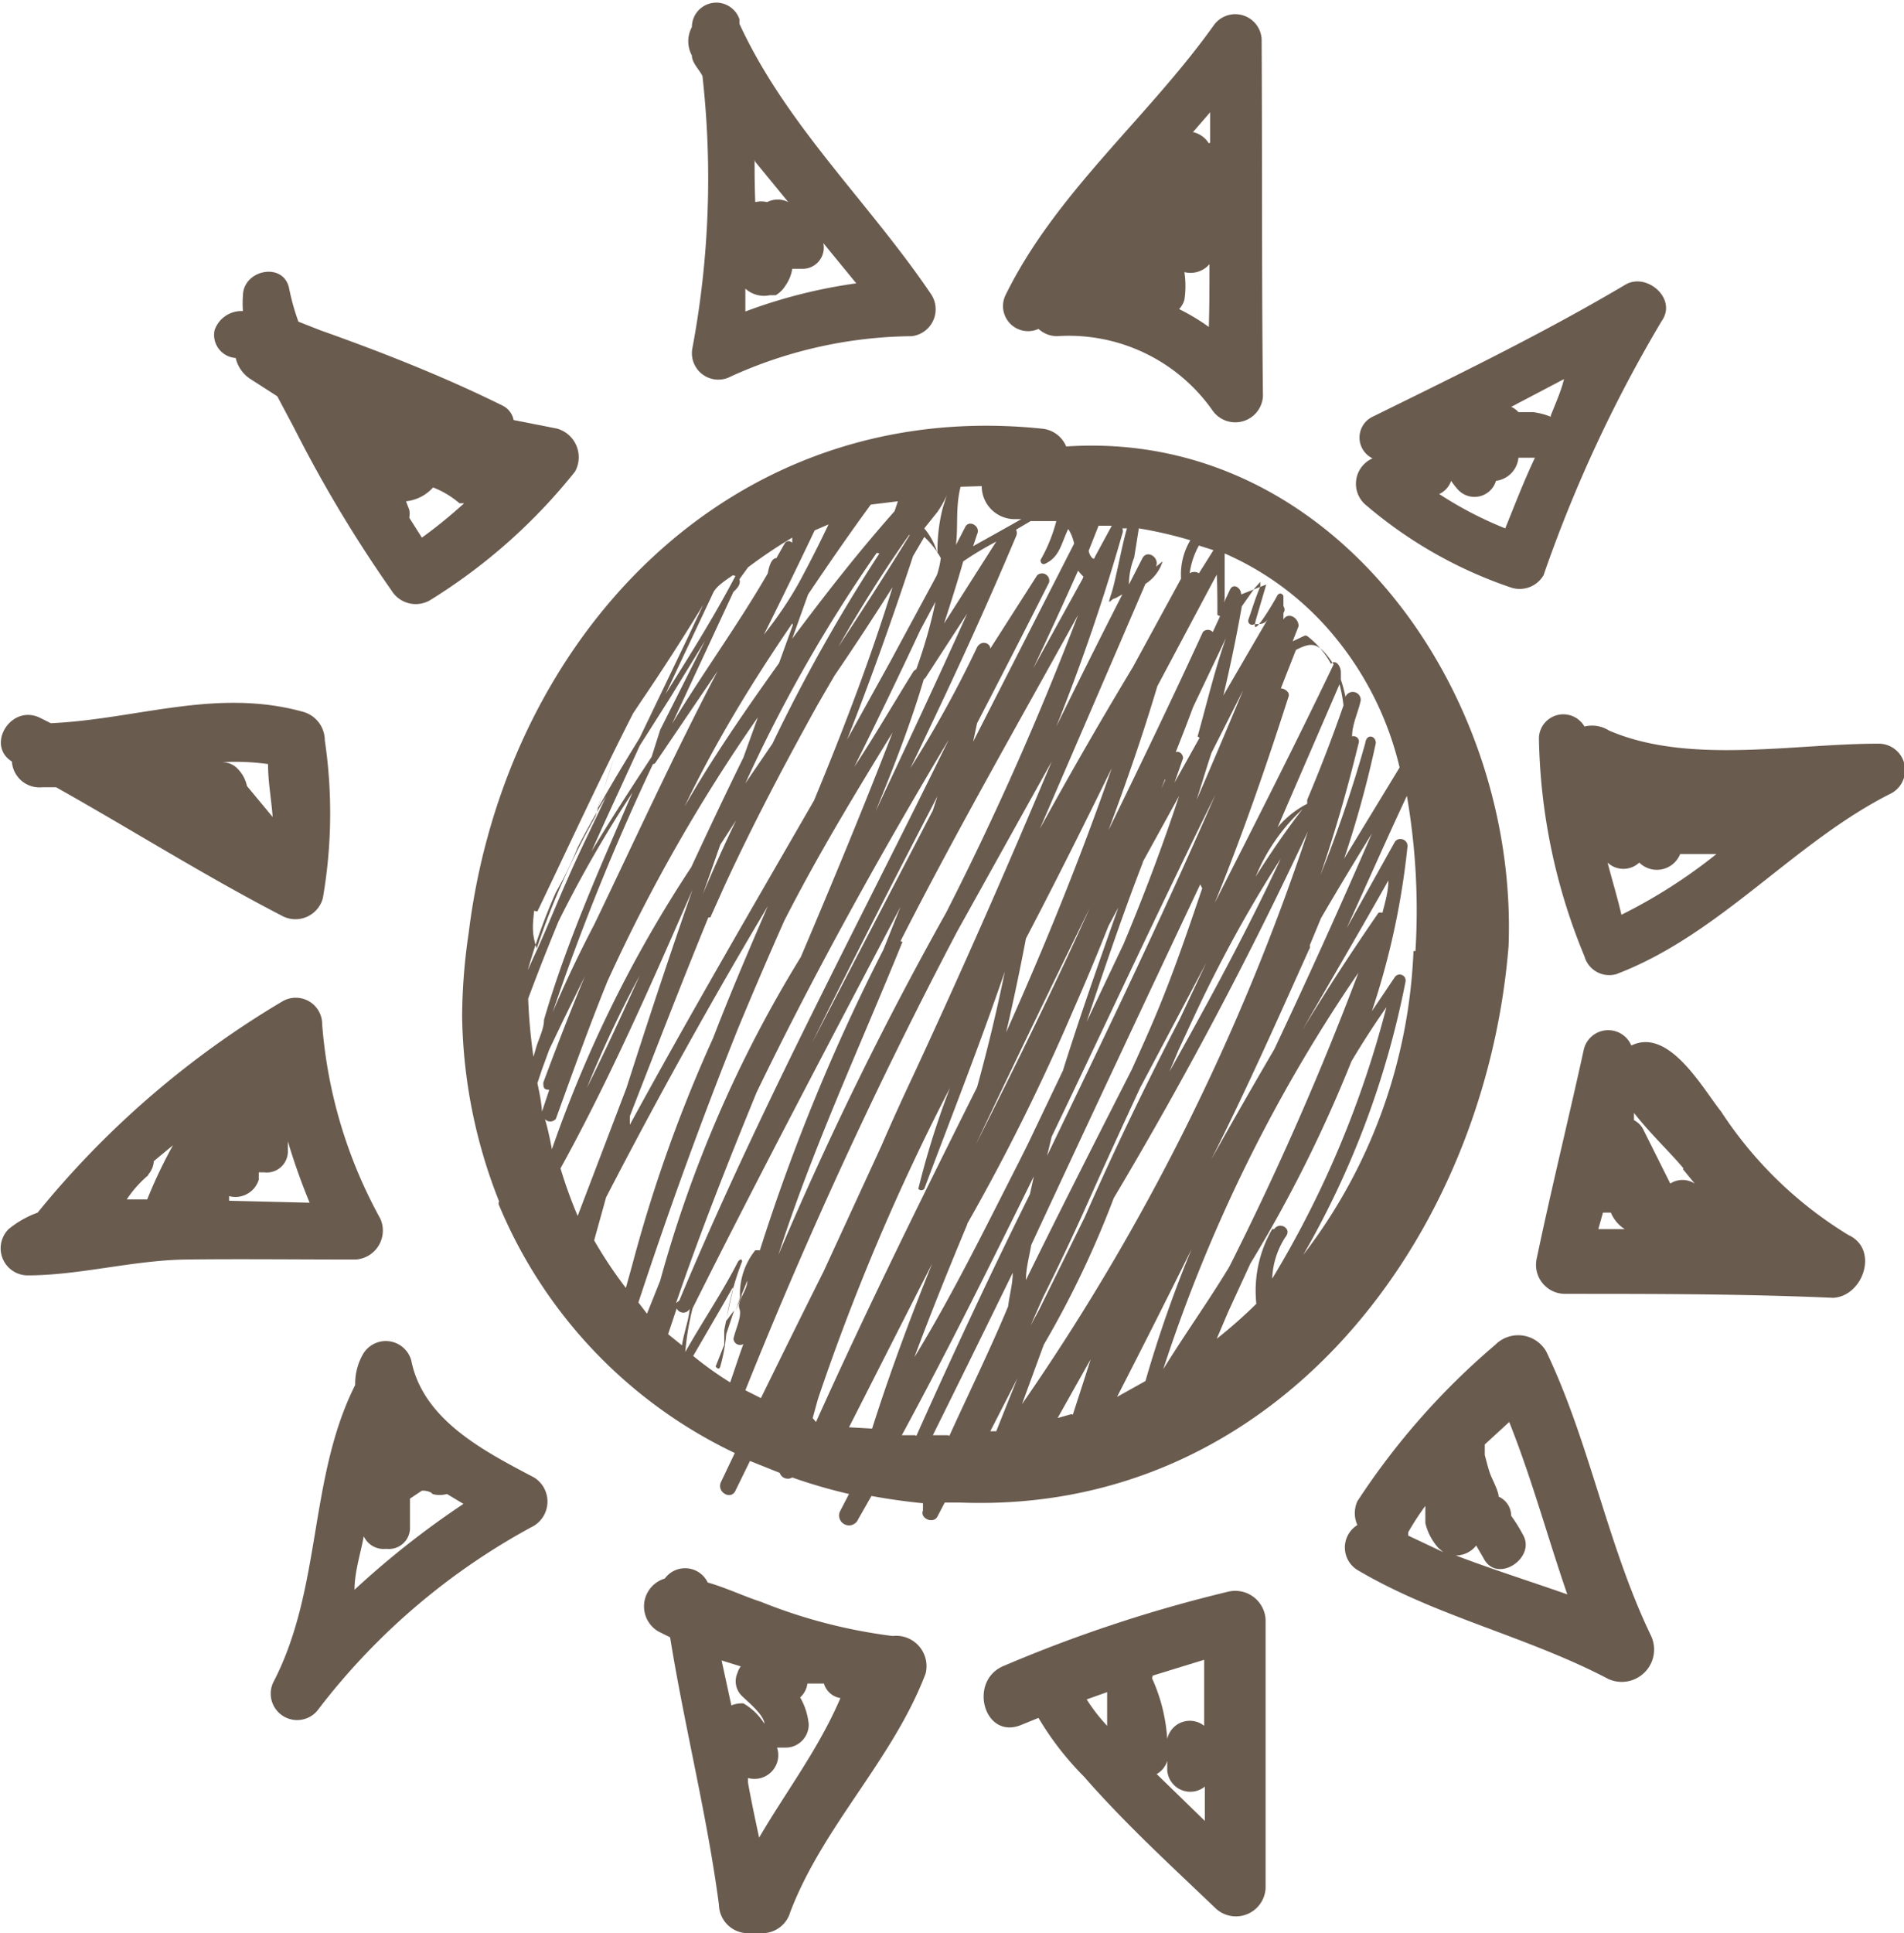 <svg xmlns="http://www.w3.org/2000/svg" viewBox="0 0 28.84 29.27"><defs><style>.cls-1{fill:#6a5b4f;}</style></defs><title>sun</title><g id="Ebene_2" data-name="Ebene 2"><g id="Ebene_1-2" data-name="Ebene 1"><path class="cls-1" d="M14.1,4.45c-.94-1.39-2.19-2.55-2.9-4.09v0l0-.07a.37.37,0,0,0-.72.12.45.45,0,0,0,0,.43c0,.11.11.21.16.31a13.93,13.93,0,0,1-.15,4.11.4.4,0,0,0,.58.44,6.75,6.75,0,0,1,2.74-.61A.41.41,0,0,0,14.1,4.45Zm-2.66-2,.5.61a.35.35,0,0,0-.32,0,.39.39,0,0,0-.18,0C11.43,2.8,11.43,2.61,11.43,2.42Zm-.15,2.3c0-.13,0-.26,0-.38a.42.42,0,0,0,.37.1l.09,0q-.15.06,0,0a.44.44,0,0,0,.15-.15A.59.59,0,0,0,12,4.07l.15,0a.32.32,0,0,0,.32-.39l.5.61A7.84,7.84,0,0,0,11.28,4.72Z"/><path class="cls-1" d="M19.11.59a.4.4,0,0,0-.73-.2c-1,1.4-2.39,2.53-3.15,4.08a.38.38,0,0,0,.5.51.42.42,0,0,0,.28.11,2.66,2.66,0,0,1,2.36,1.13A.42.42,0,0,0,19.13,6C19.11,4.2,19.12,2.4,19.11.59Zm-.8,4.36a3.12,3.12,0,0,0-.45-.27.35.35,0,0,0,.08-.14,1.4,1.4,0,0,0,0-.42A.38.38,0,0,0,18.32,4C18.32,4.3,18.32,4.62,18.31,4.95Zm0-2.78A.38.38,0,0,0,18.07,2l.26-.3C18.33,1.88,18.33,2,18.33,2.16Z"/><path class="cls-1" d="M24.62,4.31c-1.25.74-2.55,1.37-3.83,2a.35.35,0,0,0,0,.63.42.42,0,0,0-.12.69A6.66,6.66,0,0,0,22.9,8.9a.42.42,0,0,0,.48-.19,20.83,20.83,0,0,1,1.79-3.85C25.41,4.52,24.94,4.12,24.62,4.31Zm-1.13,2a1.06,1.06,0,0,0-.27-.07H23a.32.32,0,0,0-.11-.08l.8-.42C23.65,5.91,23.57,6.09,23.49,6.29ZM22.8,8a5.68,5.68,0,0,1-1-.52.34.34,0,0,0,.18-.2,1.06,1.06,0,0,0,.11.14.34.34,0,0,0,.57-.14A.39.39,0,0,0,23,6.93h.25C23.08,7.29,22.95,7.63,22.8,8Z"/><path class="cls-1" d="M28.44,11.26c-1.28,0-2.87.32-4.07-.2A.48.48,0,0,0,24,11a.37.37,0,0,0-.69.17A9,9,0,0,0,24,14.48a.39.39,0,0,0,.48.27c1.58-.6,2.69-2,4.17-2.74A.4.4,0,0,0,28.44,11.26Zm-4.09,1.8a.35.35,0,0,0,.48,0,.38.38,0,0,0,.62-.13H26a8,8,0,0,1-1.44.92C24.5,13.59,24.42,13.33,24.35,13.06Z"/><path class="cls-1" d="M8.44,6.49l-.66-.13a.31.31,0,0,0-.17-.22C6.72,5.7,5.78,5.33,4.85,5l-.33-.13a3.47,3.47,0,0,1-.14-.5c-.08-.41-.69-.29-.7.1a1.52,1.52,0,0,0,0,.24A.43.43,0,0,0,3.25,5a.35.35,0,0,0,.32.42.52.52,0,0,0,.21.31L4.2,6l.26.49A20,20,0,0,0,5.93,8.94a.43.43,0,0,0,.58.15A8.56,8.56,0,0,0,8.71,7.14.45.45,0,0,0,8.44,6.49ZM6.39,8.14,6.2,7.84a.35.35,0,0,0,0-.12l-.05-.13a.64.64,0,0,0,.41-.21h0a1.39,1.39,0,0,1,.4.24l.07,0Q6.71,7.91,6.39,8.14Z"/><path class="cls-1" d="M4.92,11.21a.45.45,0,0,0-.32-.43c-1.32-.37-2.52.11-3.83.17l-.16-.08c-.44-.22-.83.41-.43.66a.42.42,0,0,0,.46.39l.21,0c1.14.64,2.25,1.34,3.41,1.94a.43.43,0,0,0,.63-.26A7.52,7.52,0,0,0,4.92,11.21Zm-.86.36c0,.27.05.53.07.8l-.39-.47a.52.52,0,0,0-.14-.26.32.32,0,0,0-.24-.1h0A3.6,3.6,0,0,1,4.07,11.57Z"/><path class="cls-1" d="M5.76,18.45a7.22,7.22,0,0,1-.88-2.94.4.4,0,0,0-.6-.35,13.92,13.92,0,0,0-3.71,3.2,1.49,1.49,0,0,0-.44.25.41.41,0,0,0,.29.7c.78,0,1.6-.23,2.4-.24s1.71,0,2.57,0A.44.44,0,0,0,5.76,18.45Zm-3.52-.66a.34.34,0,0,0,.09-.21l.29-.24a7.2,7.2,0,0,0-.39.82H1.92A1.72,1.72,0,0,1,2.25,17.79Zm1.23.39v-.07a.37.37,0,0,0,.45-.25l0-.11H4a.32.32,0,0,0,.36-.34s0-.09,0-.13a9.66,9.66,0,0,0,.33.93Z"/><path class="cls-1" d="M8.09,22.37c-.76-.4-1.68-.87-1.86-1.77a.4.4,0,0,0-.73-.1.9.9,0,0,0-.12.47c-.71,1.41-.5,3.08-1.24,4.5a.4.4,0,0,0,.69.4A10.16,10.16,0,0,1,8.09,23.1.43.43,0,0,0,8.09,22.37Zm-2.72,1.7c0-.27.09-.54.14-.81a.33.33,0,0,0,.34.19.32.32,0,0,0,.36-.34c0-.14,0-.28,0-.42l.18-.12.06,0h0c-.06,0,.07,0,.1.05a.4.4,0,0,0,.22,0l.25.15A13.13,13.13,0,0,0,5.37,24.07Z"/><path class="cls-1" d="M13.52,24.77a8,8,0,0,1-2-.52c-.25-.08-.52-.21-.8-.29a.38.38,0,0,0-.65-.06h0a.44.44,0,0,0-.1.8l.18.09c.22,1.36.56,2.69.74,4.05a.44.44,0,0,0,.43.43h.23a.44.44,0,0,0,.42-.32c.5-1.31,1.55-2.3,2.05-3.61A.46.46,0,0,0,13.52,24.77Zm-2.44,1.06-.15-.69.29.09a.33.33,0,0,0-.05.1.31.31,0,0,0,.06.34v0h0c.1.1.34.29.35.43a.42.42,0,0,0,0,0,.93.93,0,0,0-.32-.31A.44.44,0,0,0,11.08,25.82Zm.42,2c-.06-.28-.12-.56-.17-.84l0-.07a.36.36,0,0,0,.44-.46l.13,0a.35.35,0,0,0,.35-.35,1,1,0,0,0-.13-.41.34.34,0,0,0,.11-.21l.25,0a.31.31,0,0,0,.25.22C12.4,26.48,11.91,27.12,11.5,27.82Z"/><path class="cls-1" d="M18.6,24.1a21.32,21.32,0,0,0-3.39,1.12c-.55.22-.31,1.12.25.9l.27-.11a4.52,4.52,0,0,0,.69.89c.62.71,1.32,1.35,2,2a.45.45,0,0,0,.75-.31q0-2,0-4.07A.46.46,0,0,0,18.6,24.1Zm-2.14,1.63.31-.11c0,.17,0,.34,0,.51A2.69,2.69,0,0,1,16.46,25.73Zm1-.36.78-.24c0,.32,0,.64,0,1a.35.35,0,0,0-.56.2,2.61,2.61,0,0,0-.23-.92Zm.06,1.49a.33.33,0,0,0,.16-.2v.14a.35.35,0,0,0,.57.25c0,.17,0,.35,0,.52Z"/><path class="cls-1" d="M25,24.75c-.66-1.38-.92-2.91-1.58-4.29a.49.49,0,0,0-.77-.1,11,11,0,0,0-2.09,2.37.44.44,0,0,0,0,.36.4.4,0,0,0,0,.68c1.2.71,2.56,1,3.8,1.65A.49.49,0,0,0,25,24.75Zm-3.67-1.5,0-.05a4.06,4.06,0,0,1,.26-.4c0,.07,0,.21,0,.26a.86.86,0,0,0,.2.38l.07.06Zm.7.3a.39.39,0,0,0,.33-.15l.11.19c.2.4.8,0,.6-.35a2.44,2.44,0,0,0-.18-.29.32.32,0,0,0-.19-.29c0-.07-.07-.21-.11-.3s-.07-.22-.1-.33l0-.16.37-.34c.34.85.58,1.74.88,2.61C23.17,23.94,22.6,23.76,22.05,23.55Z"/><path class="cls-1" d="M28,18.7a6.07,6.07,0,0,1-1.93-1.87c-.28-.35-.79-1.28-1.36-1h0a.38.38,0,0,0-.72.06c-.23,1.05-.49,2.1-.71,3.15a.44.44,0,0,0,.42.55c1.36,0,2.71,0,4.07.06C28.23,19.62,28.46,18.91,28,18.7Zm-2.51-1,.18.22a.34.34,0,0,0-.37,0l-.4-.8a.33.33,0,0,0-.15-.16v-.11C25,17.17,25.31,17.46,25.5,17.69Zm-1.21.66h.12a.54.54,0,0,0,.21.25.35.35,0,0,0,.25,0v0h-.65Z"/><path class="cls-1" d="M11.23,19.59l-.09.26.09-.22Z"/><path class="cls-1" d="M19.8,14.69a1.12,1.12,0,0,1-.05.16A1,1,0,0,0,19.8,14.69Z"/><path class="cls-1" d="M19.81,14.67v0Z"/><path class="cls-1" d="M19.75,14.85l0,.05Z"/><path class="cls-1" d="M19.72,14.9l-.07.11Z"/><path class="cls-1" d="M19.63,15.05l0,0,0,0Z"/><path class="cls-1" d="M16.15,6.76a.44.44,0,0,0-.37-.27C11.05,6,7.65,9.66,7.1,14.12A8.86,8.86,0,0,0,7,15.37L7,15.5H7L7,15.4a7.87,7.87,0,0,0,.56,2.79v0a.06.06,0,0,0,0,.06A7.24,7.24,0,0,0,11.13,22l-.21.44c-.07.15.15.28.22.13l.22-.45.45.18a.13.13,0,0,0,.19.07,8,8,0,0,0,.86.25l-.14.27A.13.13,0,0,0,13,23l.2-.35q.38.07.78.11l0,.11h0v0c-.05.12.16.21.22.09l.11-.21.24,0c4.78.18,7.94-4,8.3-8.42C23,10.48,20.19,6.49,16.15,6.76Zm2.4,2.3q0-.31,0-.62l0-.06a4.47,4.47,0,0,1,1.65,1.24,4.88,4.88,0,0,1,1,2L20.36,13a16.14,16.14,0,0,0,.48-1.75c0-.11-.14-.15-.16,0A19.17,19.17,0,0,1,20,13.25q.3-.88.53-1.8a0,0,0,0,0,0,0l.05-.2a.08.08,0,0,0-.1-.1v0c0-.18.09-.36.13-.54a.12.12,0,0,0-.23-.06h0a2.24,2.24,0,0,0-.07-.26l0-.11c0-.1-.08-.2-.15-.13a1.33,1.33,0,0,0-.36-.42.05.05,0,0,0-.05,0l-.17.08.09-.23c0-.13-.16-.22-.23-.1l0,.06c0-.05,0-.1,0-.16l0,0a.08.08,0,0,0,0-.1c0-.06,0-.12,0-.15s-.06-.08-.1,0-.43.74-.31.33c.05-.17.1-.34.15-.51a0,0,0,0,0,0,0L18.8,9V9c0-.1-.12-.18-.17-.07l-.09.19S18.55,9.07,18.55,9.06Zm.75,6.83q-.48.82-.95,1.66c.53-1.05,1-2.11,1.49-3.2a.72.72,0,0,1,0,.08,1.93,1.93,0,0,1,0,.2v-.06a2.5,2.5,0,0,0,0-.26l.17-.41q.38-.65.77-1.28Q20.07,14.26,19.3,15.89Zm.05.37c.56-1,1.13-1.95,1.68-2.93,0,.17-.05.33-.09.49a.11.11,0,0,0-.06,0c-.58.84-1.12,1.69-1.62,2.57Zm-2.51-4.63c-.47,1.35-1,2.66-1.6,4,.11-.47.21-.95.3-1.42C16,13.33,16.42,12.49,16.84,11.63Zm-.28,2c-.56,1.25-1.16,2.47-1.78,3.7v0Q15.66,15.47,16.56,13.64Zm-1.91,4.9a31.79,31.79,0,0,0,1.6-3.22c.19-.43.37-.86.54-1.29l.15-.28c-.29.82-.58,1.64-.84,2.47l-.53,1.11-.15.3c-.51,1-1,2-1.57,2.93C14.1,19.88,14.37,19.21,14.65,18.54Zm2.66-5.48.55-1c-.25.76-.53,1.5-.84,2.24l-.56,1.18C16.73,14.66,17,13.86,17.31,13.06Zm1.2-1.25c-.83,1.93-1.74,3.81-2.65,5.7l.07-.29C16.79,15.42,17.63,13.6,18.52,11.81ZM19,9.45c.13,0,.17,0,.24-.14l-.71,1.22q.16-.67.28-1.35L19,8.91l.09-.1,0,.07c-.07.16-.12.33-.18.5A.06.06,0,0,0,19,9.45Zm.39,1,.24-.61c.24-.12.34-.13.57.22l0,0c-.58,1.21-1.19,2.41-1.8,3.61.41-1,.78-2.07,1.12-3.13C19.54,10.47,19.43,10.4,19.36,10.43Zm-.56,0q-.39.94-.8,1.88l0,.07c.12-.35.22-.7.32-1Zm-.62,3c-.17.5-.34,1-.53,1.49s-.35.84-.54,1.26c-.54,1.06-1.08,2.12-1.6,3.18,0-.18.05-.35.08-.53Q16.9,16.1,18.18,13.39Zm-2.41,6.19q.36-.72.69-1.46t.78-1.71l1-1.89-.4.85c-.52,1-1,2-1.44,3l-.69,1.4-.13.24Zm1.79-3.12.26-.62.27-.58Q18.7,14.09,19.4,13c-.57,1.22-1.22,2.4-1.88,3.57Zm1.32-3,.15-.34a2.88,2.88,0,0,1,.67-.93C19.42,12.65,19.14,13.07,18.88,13.5Zm.38-.85,1-2.31a2.34,2.34,0,0,1,.06.32q-.25.72-.55,1.43l0,.06A1.45,1.45,0,0,0,19.26,12.65Zm-1.12-1.5-.38.68.13-.37c0-.08-.1-.14-.14-.06l-.13.3a.14.14,0,0,0,0,.09l-.06.13c.16-.41.33-.82.48-1.23l.5-1.05C18.4,10.14,18.28,10.65,18.14,11.15Zm.31-1.84-.11.24a.1.1,0,0,0-.15,0c-.46,1-.94,2-1.43,3,.27-.72.52-1.44.74-2.18L18.27,9h0s0,0,0,0l.16-.3C18.44,8.87,18.44,9.09,18.44,9.31Zm-.1-1-.22.35a.13.13,0,0,0-.14,0,1.18,1.18,0,0,1,.14-.42ZM17.25,8a6.26,6.26,0,0,1,.78.18,1,1,0,0,0-.14.58l-.73,1.34q-.73,1.21-1.41,2.45.8-1.85,1.6-3.71a.62.62,0,0,0,.26-.34s0,0,0,0l-.1.08h0c.06-.14-.14-.27-.21-.12l-.2.39a1.12,1.12,0,0,1,.08-.41ZM17,8h.07c-.08.27-.17.79-.24,1s0,.06.06.06L17,9q-.51,1-1,2A29.72,29.72,0,0,0,17,8.08.1.1,0,0,0,17,8Zm-3,2.29.65-1c-.45,1-.92,2-1.39,3C13.56,11.56,13.81,10.91,14,10.26Zm-.16-.13c-.3.48-.6,1-.9,1.45q.5-1,1-2.07l.23-.43Q14.07,9.6,13.88,10.13Zm.46-.72c.1-.31.2-.62.29-.94.16-.11.33-.21.5-.3Zm-.06,2.49-.11.34L12.3,15.79C12.94,14.49,13.61,13.19,14.28,11.9Zm-4,7.8c.37-1.08.79-2.14,1.22-3.19.88-1.82,1.87-3.6,2.91-5.34C13,14,11.51,16.77,10.29,19.69Zm3.4-5.48c.85-1.67,1.79-3.31,2.69-4.94a45.94,45.94,0,0,1-2,4.51A52.56,52.56,0,0,0,11.79,19c.52-1.62,1.24-3.16,1.88-4.74Zm3-6.29.2,0,0,0-.26.48,0,0c0,.05-.07,0-.09-.1Zm-.24.8-.75,1.36q.35-.74.68-1.48A.84.84,0,0,0,16.41,8.73ZM16,7.89a2.39,2.39,0,0,1-.24.59s0,.07.06.06c.23-.1.25-.3.36-.53,0,0,.06.08.09.22q-.76,1.49-1.53,3l.06-.28q.55-1.06,1.09-2.13a.11.11,0,0,0-.18-.11L15,9.82c0-.09-.15-.14-.21,0-.29.61-.62,1.21-1,1.81.56-1.16,1.1-2.32,1.6-3.51a.11.11,0,0,0,0-.1l.22-.13Zm-1.13-.53a.5.5,0,0,0,.48.5h.12l-.14.08,0,0-.59.33.06-.18v0c.06-.12-.12-.23-.18-.11l-.16.31,0,.08c.07-.32,0-.65.09-1Zm-.67.39,0,0a1.44,1.44,0,0,0,.14-.25l0,0-.06.19a2.64,2.64,0,0,0-.08.69A1,1,0,0,0,14,8ZM14,8.13a1.23,1.23,0,0,1,.25.32,1.28,1.28,0,0,1-.06.26,0,0,0,0,0,0,0c-.23.43-.46.85-.69,1.28l-.67,1.21c.36-.91.69-1.84,1-2.78Zm-3.24,5.76.22-.49c.43-.93.91-1.84,1.41-2.74l.25-.43q.45-.66.88-1.34c-.34,1.1-.75,2.17-1.19,3.23-.94,1.63-1.89,3.26-2.79,4.91l0-.13C9.93,15.9,10.32,14.89,10.73,13.89Zm-.3.17c.15-.42.3-.84.45-1.27l.24-.37C10.87,13,10.65,13.52,10.43,14.06Zm-.54-2.5.95-1.4C10.21,11.42,9.63,12.69,9,14c-.23.44-.44.88-.63,1.33A35.38,35.38,0,0,1,9.89,11.57Zm-.05-.1c-.31.47-.62.95-.91,1.43.24-.54.49-1.07.73-1.6l.47-.74.52-.85L10,11.05Zm2.14-2-.21.58c-.5.7-1,1.42-1.43,2.17C10.83,11.25,11.39,10.33,12,9.44Zm1.31-1.08a25.26,25.26,0,0,0-1.62,2.88l-.41.6A22.19,22.19,0,0,1,13.28,8.37Zm.46-.28c-.35.57-.71,1.13-1.08,1.69.33-.58.69-1.15,1.07-1.69Zm-.18-.51-.05.15C13,8.36,12.5,9,12,9.67L12.24,9c.31-.46.62-.91.95-1.36Zm-1.05.35q-.2.42-.42.83t-.56.84q.39-.78.77-1.58Zm-1.22.65A7.51,7.51,0,0,1,12,8.14l0,.08a.07.07,0,0,0-.11,0l-.13.23c-.05,0-.1.06-.13.23-.45.78-1,1.53-1.45,2.28l.93-2c.08-.07.11-.13.09-.19Zm-.19.13c-.32.61-.69,1.2-1.06,1.79l.73-1.55C10.87,8.86,11,8.78,11.1,8.71Zm-3,5.08c.48-1,.94-2,1.45-3l.12-.18q.49-.72.94-1.46l-.24.51-.72,1.5c-.22.36-.44.72-.64,1.08l.25-.77s0,0,0,0c-.1.29-.19.59-.28.88a11.44,11.44,0,0,0-.89,2C8.05,14.13,8.07,14,8.09,13.79ZM8,14.67a8.72,8.72,0,0,1,.42-1.16,5.37,5.37,0,0,0,.33-.68q.2-.39.43-.77c-.19.41-.39.81-.57,1.22s-.24.56-.36.84-.17.37-.25.56ZM8.08,16A8.48,8.48,0,0,1,8,15.12q.22-.59.46-1.17A18.56,18.56,0,0,1,9.58,12c-.49,1.13-1,2.27-1.34,3.44,0,.15-.09.3-.13.46Zm.06.4.07-.21.11-.3.22-.46.32-.65c-.22.53-.43,1.07-.63,1.61,0,.07,0,.11.09.11l-.11.33C8.2,16.68,8.17,16.54,8.14,16.4Zm.11.54a.11.11,0,0,0,.17,0c.25-.69.5-1.39.78-2.08a25.37,25.37,0,0,1,2.28-4l-.22.61c-.27.55-.53,1.1-.79,1.66a19.09,19.09,0,0,0-2.11,4.27C8.32,17.19,8.29,17.06,8.25,16.93Zm1.44-2.17c-.26.57-.52,1.14-.8,1.7A17.15,17.15,0,0,1,9.69,14.77ZM8.49,17.69c.75-1.36,1.38-2.8,2-4.22-.35,1-.68,2-1,3l-.74,1.94A7,7,0,0,1,8.49,17.69Zm1.09,1.45-.1.36A6.36,6.36,0,0,1,9,18.78H9c.06-.22.12-.43.18-.65.77-1.49,1.61-3,2.45-4.41-.28.65-.56,1.3-.83,2a21.83,21.83,0,0,0-1.22,3.42A.11.11,0,0,0,9.58,19.14Zm.22.75-.13-.17q.69-2.1,1.51-4.15.34-.82.7-1.63c.51-1,1.07-1.92,1.64-2.85-.44,1.14-.91,2.27-1.39,3.4A18.83,18.83,0,0,0,10,19.39Zm.32.31.13-.39a.11.11,0,0,0,.2,0l0-.06c0,.2-.09.41-.12.62Zm1.14.15c-.07.19-.13.38-.2.58a5.07,5.07,0,0,1-.56-.4l.47-.81.13-.23,0,.05c-.05.2-.09.4-.13.6l0,.22-.13.33s.05.07.07,0A2.59,2.59,0,0,0,11,20.2l.12-.36L11,20a4.22,4.22,0,0,1,.24-.9s0-.07-.06,0c-.24.47-.54.91-.8,1.37l0,0v0a4.11,4.11,0,0,1,.11-.66c1-2,2.09-4.06,3.15-6.08l-.26.65a29.79,29.79,0,0,0-1.87,4.55,0,0,0,0,0-.07,0,1.06,1.06,0,0,0-.23.73l.11-.27c0,.1-.07.2-.11.3s0,.12,0,.18a0,0,0,0,0,0,0c0,.13-.07.26-.1.4A.1.1,0,0,0,11.26,20.35Zm.27.82-.24-.12a74.29,74.29,0,0,1,3.21-6.95l1.43-2.57q-1,2.39-2.1,4.76-.25.53-.48,1.06l-.87,1.89Q12,20.2,11.52,21.18Zm.78.3.08-.29a33.78,33.78,0,0,1,2-4.71A12.65,12.65,0,0,0,13.91,18,.06.06,0,0,0,14,18c.41-1.09.84-2.18,1.22-3.29l0,0c-.12.59-.26,1.17-.42,1.75-.84,1.68-1.67,3.36-2.44,5.07Zm.55.14,1.26-2.48a.08.08,0,0,0,0,0c-.33.82-.64,1.65-.91,2.5Zm1,.12h-.2c.7-1.29,1.35-2.6,2-3.92l-.06.27C15,19.29,14.43,20.51,13.88,21.74Zm.5,0h-.23q.61-1.23,1.21-2.46c0,.17-.05.34-.07.51C15,20.43,14.68,21.08,14.38,21.74Zm.73-.06H15l.41-.8Zm.72-1.31a14.68,14.68,0,0,0,1.06-2.22,62.61,62.61,0,0,0,2.94-5.55,34,34,0,0,1-4.33,8.67Zm.42,1.05-.21.06.5-.89C16.43,20.87,16.34,21.14,16.25,21.42Zm.69-.26q.57-1.11,1.13-2.24a18.94,18.94,0,0,0-.7,2Zm3.7-6.54a45.7,45.7,0,0,1-2,4.57c-.32.53-.66,1-1,1.55A23.49,23.49,0,0,1,20.65,14.62Zm-1.35,4a1.86,1.86,0,0,0-.24,1.13,7.35,7.35,0,0,1-.6.53l.17-.4.34-.74a20.64,20.64,0,0,0,1.53-3.06q.25-.42.53-.82a15.29,15.29,0,0,1-1.73,4.11,1.24,1.24,0,0,1,.2-.63C19.58,18.6,19.38,18.49,19.3,18.61Zm2.14-4.21A8.07,8.07,0,0,1,19.74,19a13.41,13.41,0,0,0,1.55-4.14.09.09,0,0,0-.16-.07l-.35.52a11.59,11.59,0,0,0,.54-2.5c0-.11-.15-.15-.2-.05-.24.43-.48.86-.72,1.29.31-.68.61-1.36.91-2A10.13,10.13,0,0,1,21.44,14.4Z"/></g></g></svg>